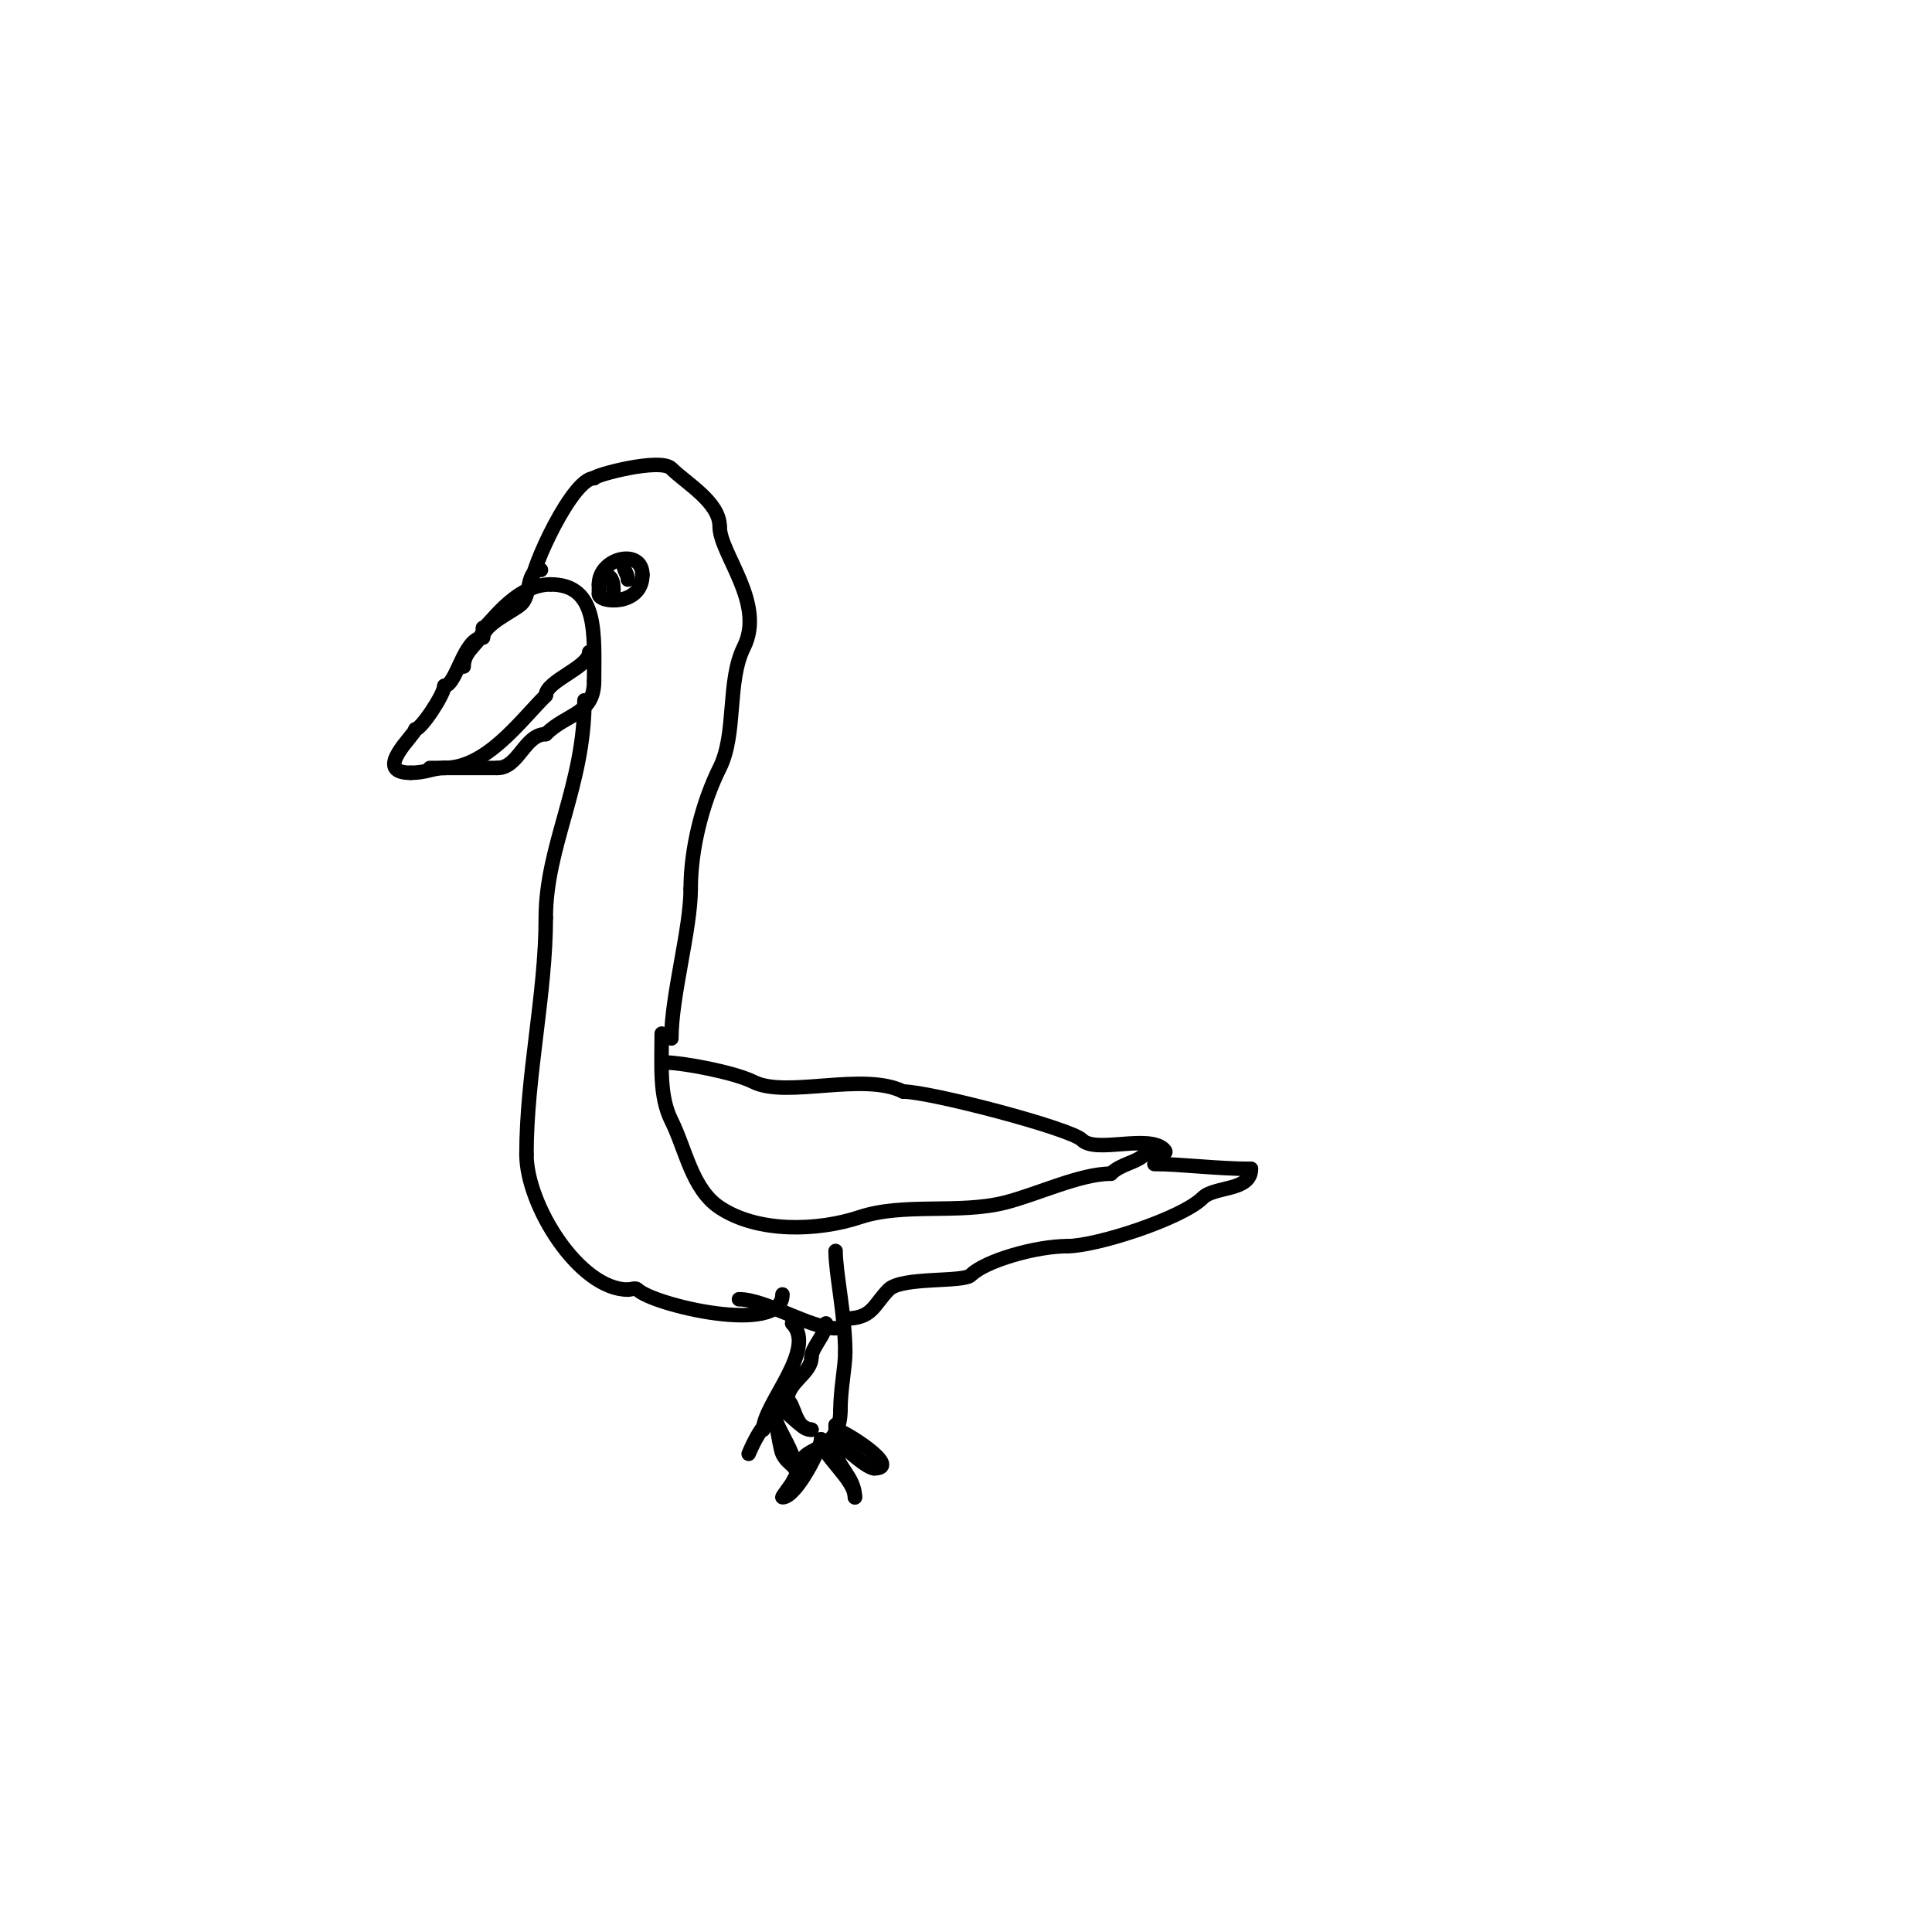 <svg viewBox='0 0 400 400' version='1.1' xmlns='http://www.w3.org/2000/svg' xmlns:xlink='http://www.w3.org/1999/xlink'><g fill='none' stroke='#000000' stroke-width='3' stroke-linecap='round' stroke-linejoin='round'><path d='M112,118c-3.104,0 -1.976,4.976 -4,7c-1.464,1.464 -8,4.25 -8,7'/><path d='M100,132c-4.015,0 -5.489,10 -8,10'/><path d='M92,142c0,1.713 -4.817,9 -6,9'/><path d='M86,151c0,1.055 -9.114,9 -1,9'/><path d='M85,160c3.246,0 4.652,-1 7,-1'/><path d='M92,159c8.673,0 15.541,-9.541 21,-15'/><path d='M113,144c0,-3.063 9,-5.817 9,-9'/><path d='M89,159c3.439,0 10.234,0 14,0'/><path d='M103,159c4.37,0 5.63,-7 10,-7'/><path d='M113,152c4.356,-4.356 10,-4.012 10,-11'/><path d='M123,141c0,-9.419 0.976,-20 -9,-20'/><path d='M114,121c-7.634,0 -12.963,9 -14,9'/><path d='M100,130c0,3.144 -4,4.22 -4,8'/><path d='M110,121c0,-3.433 8.517,-22 13,-22'/><path d='M123,99c0,-0.608 13.711,-4.289 16,-2c3.056,3.056 10,6.963 10,12'/><path d='M149,109c0,5.641 9.558,15.884 5,25c-3.52,7.04 -1.453,17.906 -5,25c-3.532,7.064 -6,16.635 -6,25'/><path d='M143,184c0,8.363 -4,22.182 -4,31'/><path d='M121,145c0,17.615 -8,30.173 -8,45'/><path d='M113,190c0,15.847 -4,32.656 -4,49'/><path d='M109,239c0,10.527 10.936,28 21,28'/><path d='M130,267c0.667,0 1.529,-0.471 2,0c3.142,3.142 30,9.615 30,1'/><path d='M137,214c0,6.78 -0.52,12.96 2,18c2.97,5.94 4.245,14.164 10,18c7.952,5.301 20.396,4.868 29,2c9.062,-3.021 20.482,-0.621 30,-3c6.725,-1.681 15.619,-6 22,-6'/><path d='M230,243c2.04,-2.04 5.258,-2.258 7,-4c0.203,-0.203 5.523,0.523 4,-1c-3.245,-3.245 -14.121,0.879 -17,-2c-2.372,-2.372 -31.503,-10 -37,-10'/><path d='M187,226c-8.237,-4.118 -24.143,1.429 -31,-2c-4.166,-2.083 -14.94,-4 -18,-4'/><path d='M153,269c5.539,0 14.65,6 20,6'/><path d='M173,259c0,4.577 2,13.451 2,21'/><path d='M175,280c0,3.003 -1,7.65 -1,12'/><path d='M174,292c0,8.851 -8,7.348 -8,11'/><path d='M166,303c0,0.797 -1.384,2.768 -2,4c-0.275,0.549 -2.216,3 -2,3c2.871,0 8,-10.271 8,-12'/><path d='M170,298c0,3.221 7,8.2 7,12'/><path d='M177,310c0,-4.29 -4,-6.447 -4,-10c0,-0.667 0,-2 0,-2c0,0 6.212,6 8,6'/><path d='M181,304c6.011,0 -6.493,-8 -8,-8'/><path d='M173,296c0,-0.333 0,-0.667 0,-1'/><path d='M164,274c5.287,5.287 -6,16.833 -6,22'/><path d='M158,296c-0.878,0 -3,5 -3,5c0,0 2.833,-7 5,-7'/><path d='M160,294c0,-5.252 1.281,5.562 2,7c1.283,2.566 3,2.046 3,5'/><path d='M165,306c0,-6.045 -5,-10.308 -5,-15'/><path d='M160,291c2.461,0 5.539,5 8,5'/><path d='M168,296c-3.523,0 -3.581,-6 -5,-6'/><path d='M163,290c0,-3.888 5,-5.619 5,-9'/><path d='M168,281c0,-1.989 3,-4.761 3,-7'/><path d='M175,273c5.686,0 5.853,-2.853 9,-6c2.698,-2.698 15.451,-1.451 17,-3c2.95,-2.95 13.45,-6 20,-6'/><path d='M221,258c6.008,0 23.739,-5.739 28,-10c2.449,-2.449 10,-1.34 10,-6'/><path d='M259,242c-6.885,0 -14.576,-1 -20,-1'/><path d='M239,241'/><path d='M124,121c0,-5.587 9,-7.602 9,-2'/><path d='M133,119c0,6.504 -9,5.893 -9,4'/><path d='M124,123c0,-0.667 0,-1.333 0,-2'/><path d='M125,119c1.536,0 2,1.315 2,3'/><path d='M127,122c0,0.333 0,0.667 0,1'/><path d='M130,120c0,-1.269 -1,-1.769 -1,-4'/></g>
</svg>